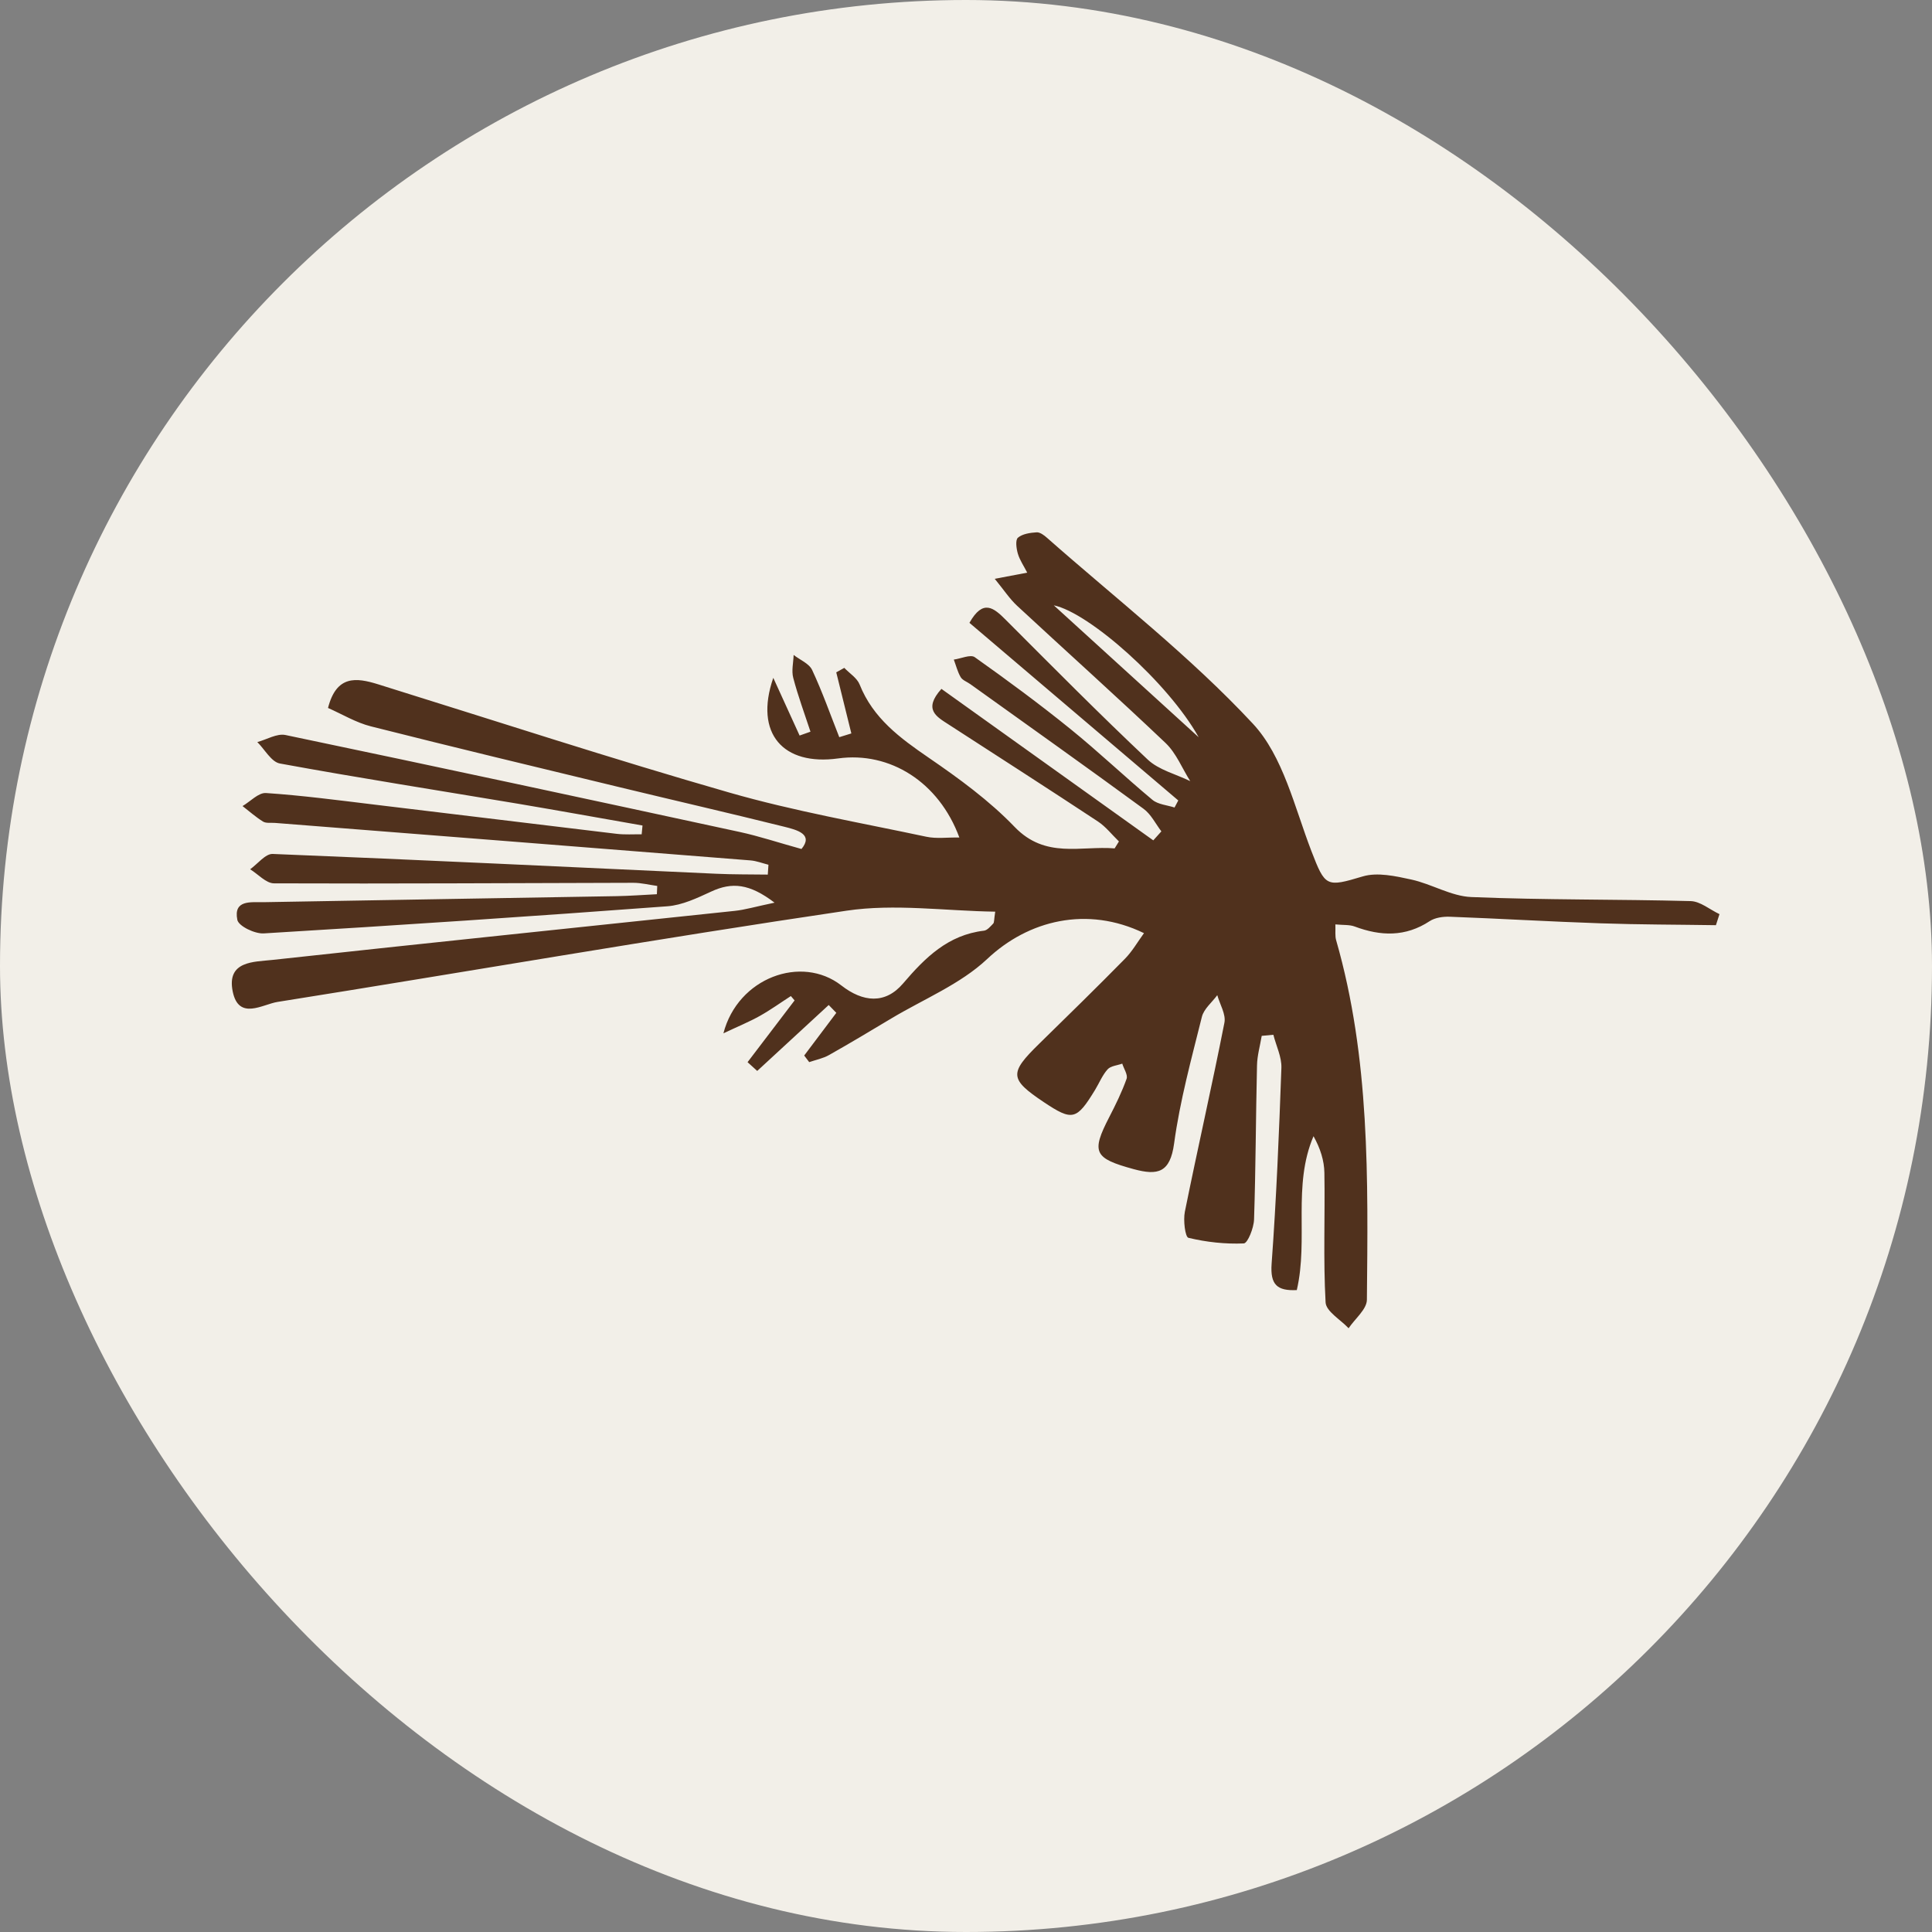 <?xml version="1.0" encoding="UTF-8"?> <svg xmlns="http://www.w3.org/2000/svg" width="32" height="32" viewBox="0 0 32 32" fill="none"><rect x="0" y="0" width="32" height="32" fill="#808080" stroke="none"/><g clip-path="url(#clip0_437_7872)"><rect width="32" height="32" rx="16" fill="#F2EFE8"></rect><path d="M19.854 12.211C19.347 11.304 18.037 10.147 17.454 10.026C18.272 10.77 19.063 11.491 19.854 12.211ZM13.275 14.062C13.476 13.819 13.207 13.747 12.989 13.693C12.084 13.468 11.175 13.259 10.268 13.04C8.893 12.708 7.517 12.378 6.144 12.031C5.897 11.969 5.669 11.83 5.433 11.726C5.573 11.179 5.901 11.222 6.262 11.334C8.2 11.937 10.131 12.568 12.082 13.128C13.151 13.435 14.253 13.627 15.343 13.859C15.511 13.895 15.691 13.868 15.89 13.872C15.552 12.953 14.739 12.444 13.882 12.562C12.977 12.687 12.488 12.155 12.808 11.227C12.953 11.546 13.098 11.864 13.244 12.183C13.304 12.161 13.364 12.14 13.424 12.119C13.327 11.823 13.218 11.53 13.139 11.229C13.107 11.111 13.141 10.976 13.145 10.848C13.25 10.93 13.402 10.99 13.452 11.098C13.621 11.459 13.754 11.838 13.901 12.21C13.968 12.189 14.035 12.169 14.101 12.148C14.018 11.811 13.934 11.473 13.851 11.136C13.895 11.111 13.939 11.087 13.984 11.062C14.071 11.153 14.195 11.229 14.238 11.337C14.461 11.897 14.907 12.224 15.382 12.55C15.884 12.894 16.387 13.261 16.806 13.697C17.317 14.228 17.899 14.006 18.462 14.052C18.486 14.014 18.509 13.975 18.533 13.937C18.418 13.826 18.317 13.694 18.186 13.607C17.366 13.066 16.539 12.535 15.714 12.001C15.515 11.872 15.285 11.753 15.593 11.41C16.761 12.245 17.931 13.082 19.102 13.919C19.147 13.869 19.192 13.82 19.236 13.77C19.139 13.643 19.064 13.485 18.939 13.395C17.989 12.699 17.029 12.018 16.072 11.332C16.018 11.293 15.943 11.268 15.912 11.216C15.86 11.127 15.835 11.023 15.798 10.925C15.916 10.909 16.074 10.835 16.145 10.885C16.684 11.267 17.216 11.659 17.73 12.075C18.195 12.451 18.628 12.865 19.088 13.248C19.181 13.325 19.331 13.335 19.454 13.375C19.475 13.336 19.496 13.297 19.516 13.258C18.363 12.277 17.209 11.296 16.057 10.316C16.283 9.916 16.459 10.066 16.66 10.268C17.437 11.046 18.211 11.828 19.011 12.582C19.195 12.754 19.477 12.822 19.714 12.938C19.58 12.726 19.482 12.475 19.306 12.307C18.497 11.538 17.665 10.793 16.847 10.034C16.724 9.92 16.63 9.775 16.476 9.587C16.709 9.543 16.847 9.517 17.014 9.485C16.957 9.373 16.89 9.277 16.859 9.171C16.834 9.086 16.815 8.945 16.86 8.906C16.935 8.842 17.062 8.824 17.169 8.817C17.225 8.813 17.294 8.865 17.342 8.908C18.491 9.922 19.712 10.87 20.751 11.986C21.253 12.524 21.441 13.37 21.721 14.097C21.95 14.689 21.965 14.698 22.572 14.516C22.814 14.444 23.114 14.511 23.376 14.568C23.714 14.642 24.037 14.845 24.371 14.858C25.58 14.908 26.791 14.893 28.002 14.925C28.163 14.929 28.32 15.066 28.48 15.141C28.46 15.202 28.441 15.263 28.421 15.324C27.784 15.314 27.146 15.315 26.51 15.293C25.678 15.265 24.846 15.215 24.014 15.184C23.903 15.18 23.77 15.198 23.68 15.257C23.278 15.521 22.868 15.507 22.438 15.346C22.353 15.314 22.253 15.324 22.118 15.311C22.122 15.423 22.11 15.503 22.131 15.574C22.692 17.526 22.659 19.53 22.64 21.529C22.638 21.687 22.442 21.843 22.337 22C22.203 21.857 21.964 21.721 21.956 21.572C21.916 20.858 21.948 20.141 21.936 19.426C21.933 19.223 21.869 19.021 21.756 18.819C21.405 19.639 21.675 20.524 21.479 21.368C21.154 21.383 21.037 21.281 21.062 20.931C21.141 19.852 21.185 18.769 21.224 17.687C21.23 17.506 21.137 17.322 21.091 17.139C21.026 17.145 20.962 17.151 20.898 17.157C20.871 17.32 20.823 17.484 20.82 17.648C20.8 18.498 20.799 19.349 20.771 20.198C20.767 20.338 20.666 20.592 20.601 20.595C20.296 20.608 19.982 20.574 19.684 20.502C19.63 20.489 19.596 20.211 19.625 20.07C19.836 19.025 20.074 17.986 20.28 16.94C20.308 16.801 20.205 16.636 20.162 16.483C20.075 16.602 19.94 16.709 19.907 16.842C19.734 17.537 19.543 18.232 19.447 18.939C19.381 19.425 19.177 19.473 18.779 19.365C18.122 19.186 18.07 19.089 18.372 18.504C18.479 18.297 18.582 18.087 18.66 17.868C18.683 17.801 18.614 17.702 18.588 17.617C18.506 17.647 18.398 17.654 18.346 17.711C18.259 17.807 18.208 17.936 18.139 18.05C17.831 18.555 17.763 18.571 17.289 18.255C16.719 17.873 16.713 17.776 17.212 17.288C17.688 16.822 18.165 16.356 18.632 15.881C18.752 15.759 18.84 15.605 18.948 15.456C18.006 14.999 17.032 15.242 16.352 15.883C15.907 16.302 15.298 16.548 14.761 16.87C14.42 17.074 14.079 17.279 13.733 17.474C13.633 17.531 13.514 17.554 13.403 17.592C13.376 17.555 13.348 17.519 13.32 17.483C13.498 17.247 13.675 17.012 13.852 16.776C13.81 16.733 13.768 16.689 13.726 16.646C13.331 17.01 12.937 17.374 12.542 17.738C12.489 17.689 12.436 17.641 12.382 17.593C12.642 17.252 12.902 16.911 13.161 16.57C13.14 16.546 13.12 16.522 13.099 16.498C12.928 16.608 12.762 16.728 12.585 16.827C12.41 16.925 12.223 17.001 11.982 17.115C12.221 16.193 13.276 15.809 13.935 16.322C14.293 16.601 14.662 16.636 14.957 16.29C15.325 15.859 15.703 15.485 16.298 15.415C16.354 15.408 16.406 15.343 16.451 15.297C16.469 15.277 16.463 15.235 16.484 15.1C15.654 15.088 14.82 14.965 14.021 15.084C10.874 15.549 7.74 16.095 4.597 16.595C4.35 16.634 3.955 16.906 3.855 16.425C3.749 15.911 4.21 15.933 4.515 15.899C7.065 15.62 9.618 15.358 12.169 15.087C12.342 15.069 12.512 15.017 12.829 14.951C12.415 14.635 12.124 14.607 11.78 14.767C11.548 14.874 11.3 14.993 11.052 15.011C8.826 15.177 6.598 15.326 4.37 15.46C4.222 15.47 3.952 15.34 3.931 15.236C3.863 14.897 4.161 14.947 4.366 14.943C6.315 14.908 8.266 14.877 10.216 14.843C10.437 14.839 10.659 14.822 10.88 14.811C10.882 14.765 10.884 14.72 10.886 14.674C10.754 14.656 10.622 14.622 10.49 14.622C8.506 14.626 6.522 14.639 4.539 14.631C4.407 14.631 4.275 14.479 4.143 14.398C4.268 14.309 4.396 14.139 4.517 14.144C6.966 14.242 9.413 14.36 11.861 14.472C12.146 14.485 12.432 14.482 12.717 14.486C12.72 14.431 12.724 14.377 12.728 14.323C12.629 14.298 12.53 14.259 12.43 14.251C9.805 14.042 7.18 13.836 4.554 13.63C4.487 13.625 4.408 13.639 4.357 13.608C4.237 13.534 4.13 13.438 4.017 13.351C4.147 13.275 4.281 13.127 4.405 13.135C5.003 13.175 5.599 13.254 6.195 13.326C7.535 13.486 8.874 13.651 10.215 13.811C10.351 13.827 10.49 13.817 10.628 13.819C10.632 13.77 10.637 13.722 10.642 13.673C9.954 13.553 9.267 13.428 8.578 13.312C7.263 13.092 5.947 12.886 4.636 12.646C4.494 12.62 4.386 12.414 4.262 12.291C4.418 12.249 4.587 12.145 4.728 12.174C7.238 12.699 9.745 13.238 12.252 13.78C12.575 13.85 12.891 13.956 13.275 14.062Z" fill="#50311D"></path></g><defs><clipPath id="clip0_437_7872"><rect width="32" height="32" fill="white"></rect></clipPath></defs></svg> 